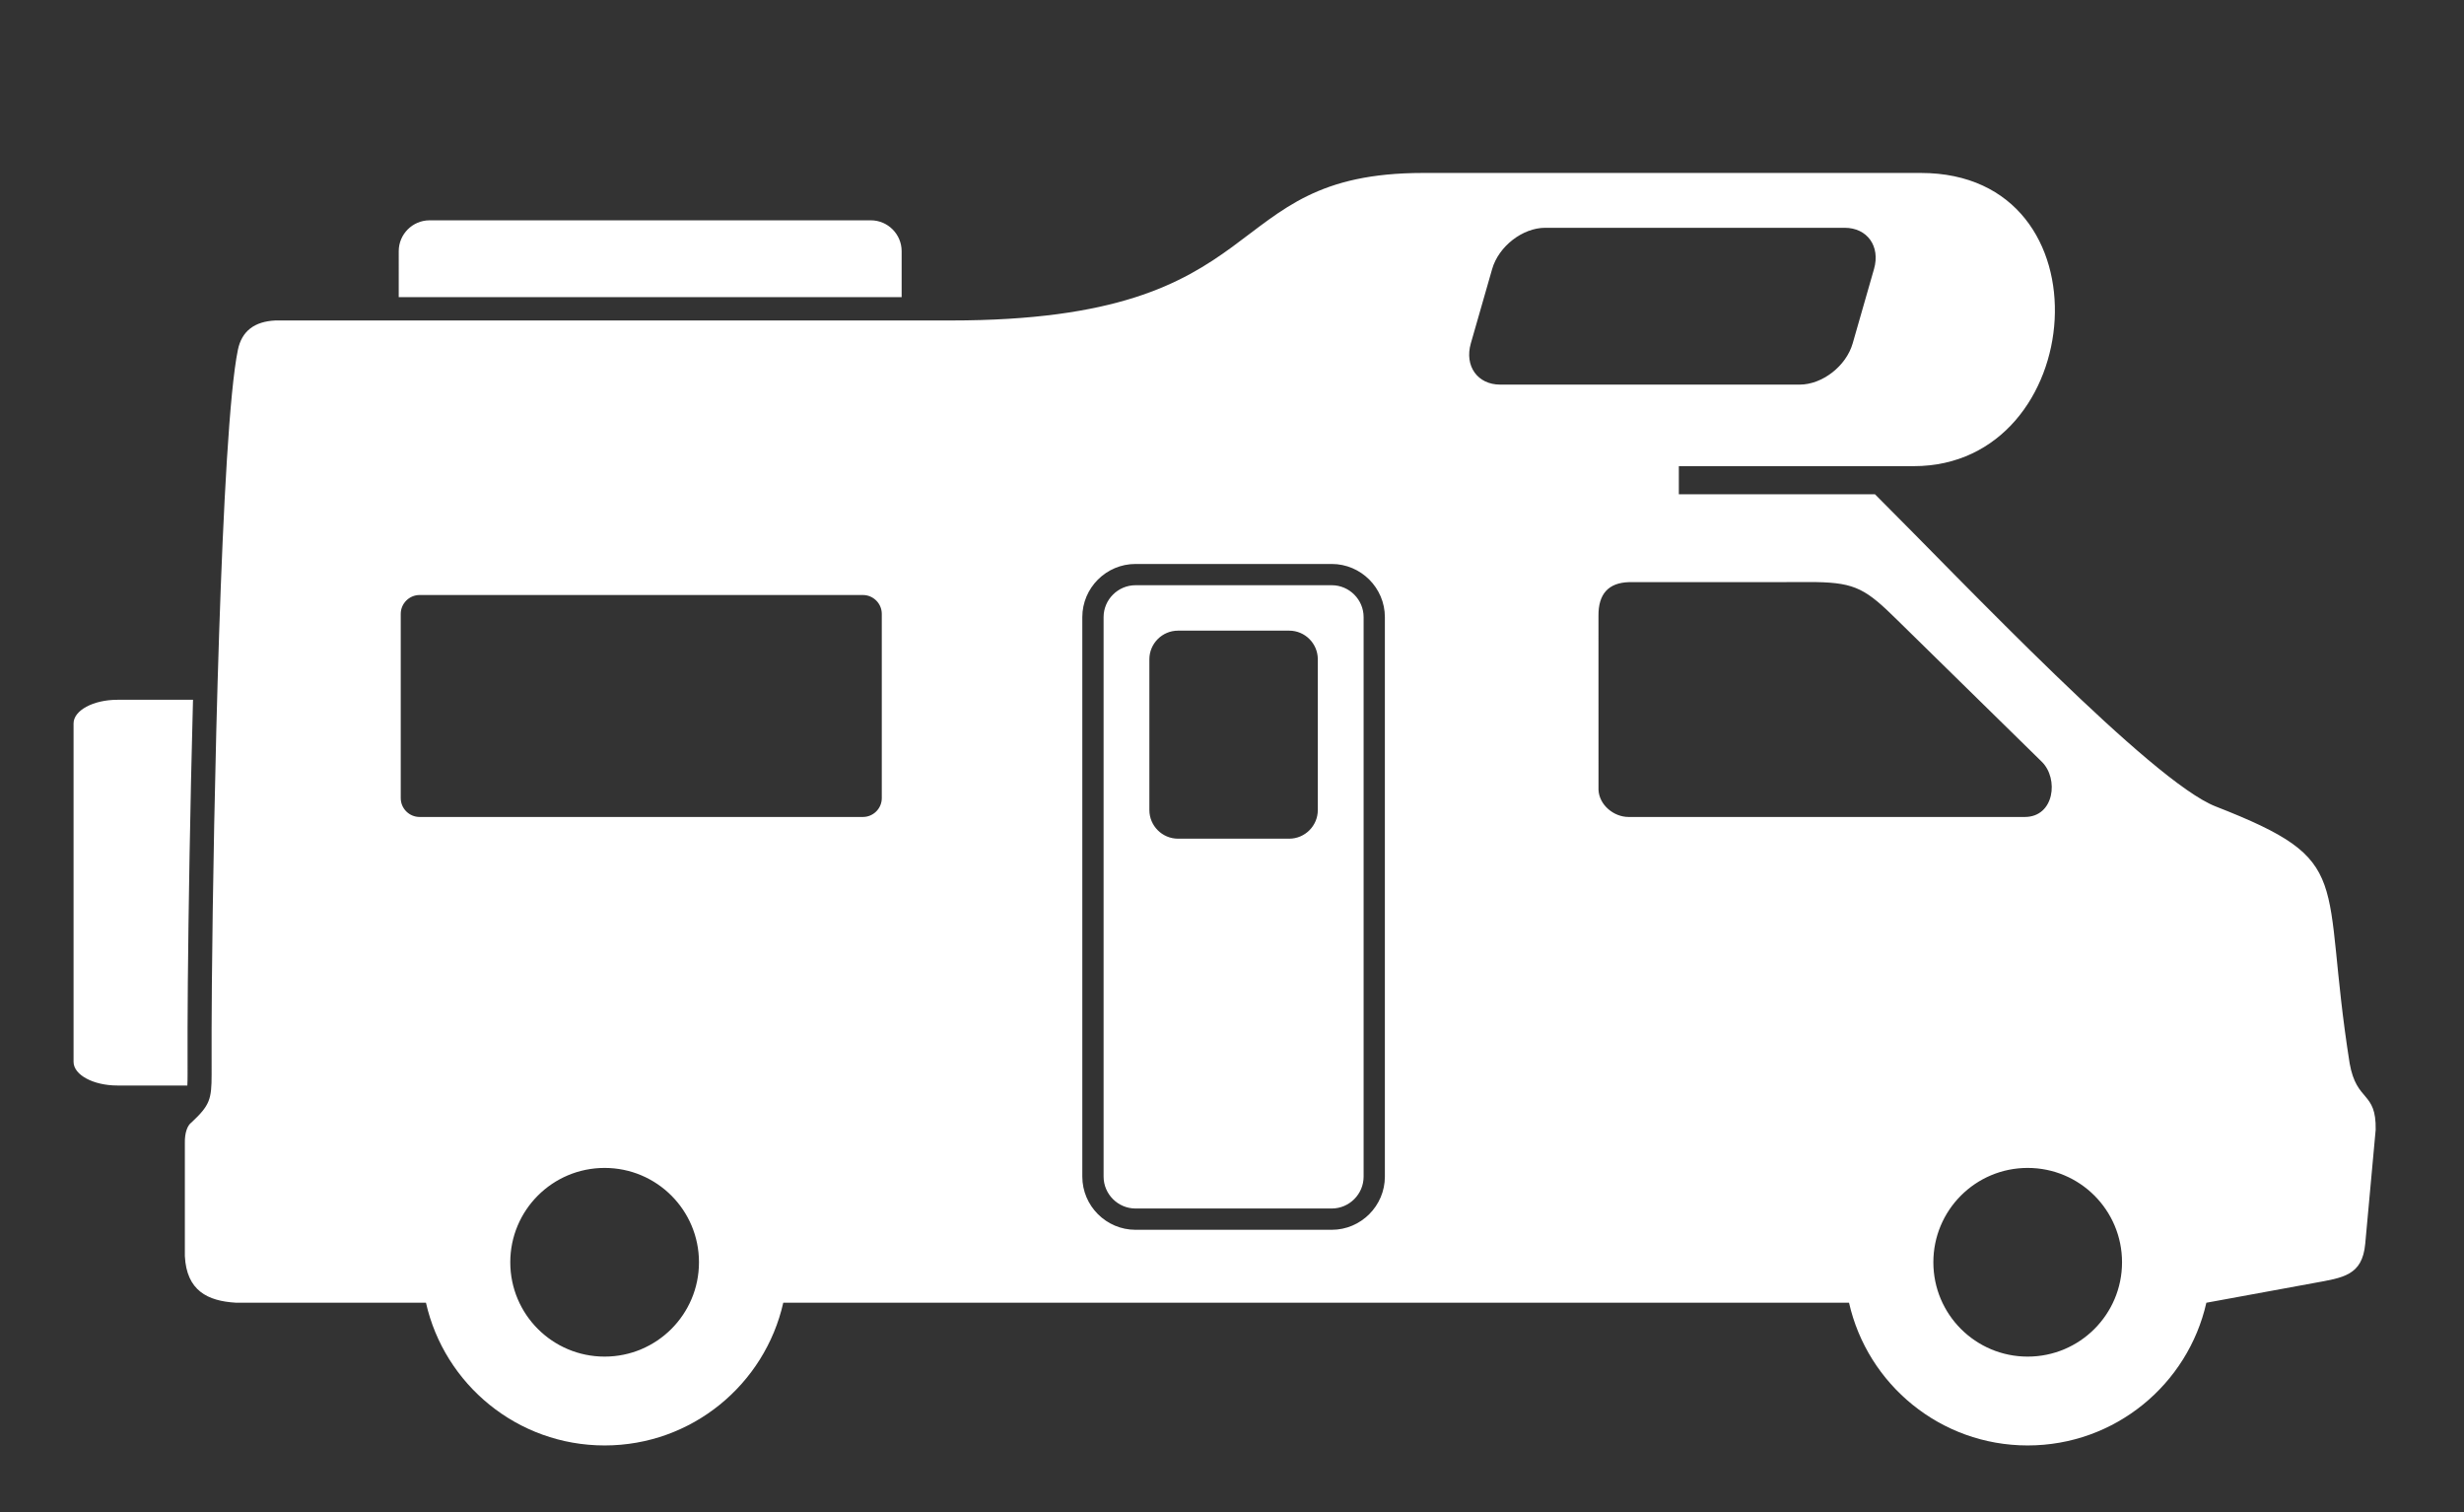 <?xml version="1.0" encoding="utf-8"?>
<!-- Generator: Adobe Illustrator 16.0.4, SVG Export Plug-In . SVG Version: 6.00 Build 0)  -->
<!DOCTYPE svg PUBLIC "-//W3C//DTD SVG 1.1//EN" "http://www.w3.org/Graphics/SVG/1.1/DTD/svg11.dtd">
<svg version="1.1" id="Layer_1" xmlns="http://www.w3.org/2000/svg" xmlns:xlink="http://www.w3.org/1999/xlink" x="0px" y="0px"
	 width="96.667px" height="59.333px" viewBox="0 0 96.667 59.333" enable-background="new 0 0 96.667 59.333" xml:space="preserve">
<rect x="0" y="0" width="96.667" height="59.333" fill="#333333" stroke="none"/>
<path fill-rule="evenodd" clip-rule="evenodd" fill="#FFFFFF" d="M93.202,44.319c0.028-1.528-0.748-1.061-1.021-2.604
	c-1.17-7.381,0.291-7.911-5.255-10.078c-2.503-0.972-9.841-8.729-13.366-12.246h-7.696v-1.104h9.216
	c6.847,0,7.803-11.502,0.275-11.502H55.828c-8.232,0-5.524,5.787-18.533,5.787h-26.49c-0.819,0.038-1.321,0.412-1.473,1.155
	C8.67,16.939,8.371,31.94,8.312,38.615c-0.01,1.177-0.014,2.354-0.01,3.531c0,0.984-0.069,1.211-0.787,1.884
	c-0.168,0.12-0.27,0.42-0.263,0.802v4.442c0.068,1.359,0.893,1.763,1.996,1.83h7.463c0.722,3.205,3.585,5.6,7.009,5.6
	c3.423,0,6.287-2.395,7.009-5.6h41.811c0.722,3.205,3.586,5.6,7.009,5.6c3.424,0,6.287-2.394,7.01-5.598l4.219-0.774
	c1.142-0.21,1.898-0.286,2.014-1.54L93.202,44.319L93.202,44.319z M23.72,45.817c2.045,0,3.702,1.656,3.702,3.701
	s-1.657,3.701-3.702,3.701s-3.701-1.656-3.701-3.701S21.675,45.817,23.72,45.817L23.72,45.817z M79.549,45.817
	c2.045,0,3.702,1.656,3.702,3.701s-1.657,3.701-3.702,3.701s-3.7-1.656-3.7-3.701S77.504,45.817,79.549,45.817L79.549,45.817z
	 M74.436,24.325l5.67,5.561c0.668,0.658,0.492,2.163-0.67,2.163H63.891c-0.586,0-1.153-0.476-1.179-1.064l-0.001-6.821
	c-0.01-0.862,0.389-1.303,1.197-1.327l7.348-0.002C72.811,22.862,73.227,23.133,74.436,24.325L74.436,24.325z M33.854,23.342
	c0.407,0,0.74,0.333,0.74,0.74v7.228c0,0.407-0.333,0.739-0.74,0.739H16.462c-0.407,0-0.74-0.332-0.74-0.739v-7.228
	c0-0.407,0.333-0.74,0.74-0.74H33.854L33.854,23.342z M16.852,8.643h17.312c0.665,0,1.209,0.544,1.209,1.209v1.805h-19.73V9.853
	C15.643,9.187,16.187,8.643,16.852,8.643L16.852,8.643z M60.622,8.936h11.746c0.891,0,1.408,0.728,1.153,1.617l-0.837,2.918
	c-0.256,0.89-1.191,1.617-2.082,1.617H58.856c-0.889,0-1.408-0.727-1.153-1.617l0.837-2.918C58.795,9.664,59.733,8.936,60.622,8.936
	L60.622,8.936z M52.247,22.958c0.687,0,1.25,0.564,1.25,1.251v21.949c0,0.688-0.563,1.251-1.25,1.251h-7.699
	c-0.688,0-1.252-0.563-1.252-1.251V24.209c0-0.687,0.564-1.251,1.252-1.251H52.247L52.247,22.958z M44.547,22.124h7.699
	c1.146,0,2.085,0.938,2.085,2.085v21.949c0,1.147-0.938,2.086-2.085,2.086h-7.699c-1.148,0-2.086-0.938-2.086-2.086V24.209
	C42.461,23.062,43.399,22.124,44.547,22.124L44.547,22.124z M46.215,24.74h4.363c0.617,0,1.122,0.504,1.122,1.122v5.916
	c0,0.618-0.505,1.123-1.122,1.123h-4.363c-0.618,0-1.123-0.505-1.123-1.123v-5.916C45.092,25.245,45.597,24.74,46.215,24.74
	L46.215,24.74z M2.886,41.656V28.38c0-0.511,0.774-0.928,1.721-0.928h2.965c-0.113,4.181-0.178,8.331-0.203,11.088
	c-0.01,1.2-0.014,2.397-0.01,3.598c0,0.168-0.002,0.314-0.009,0.446H4.607C3.661,42.584,2.886,42.167,2.886,41.656z"/>
</svg>
